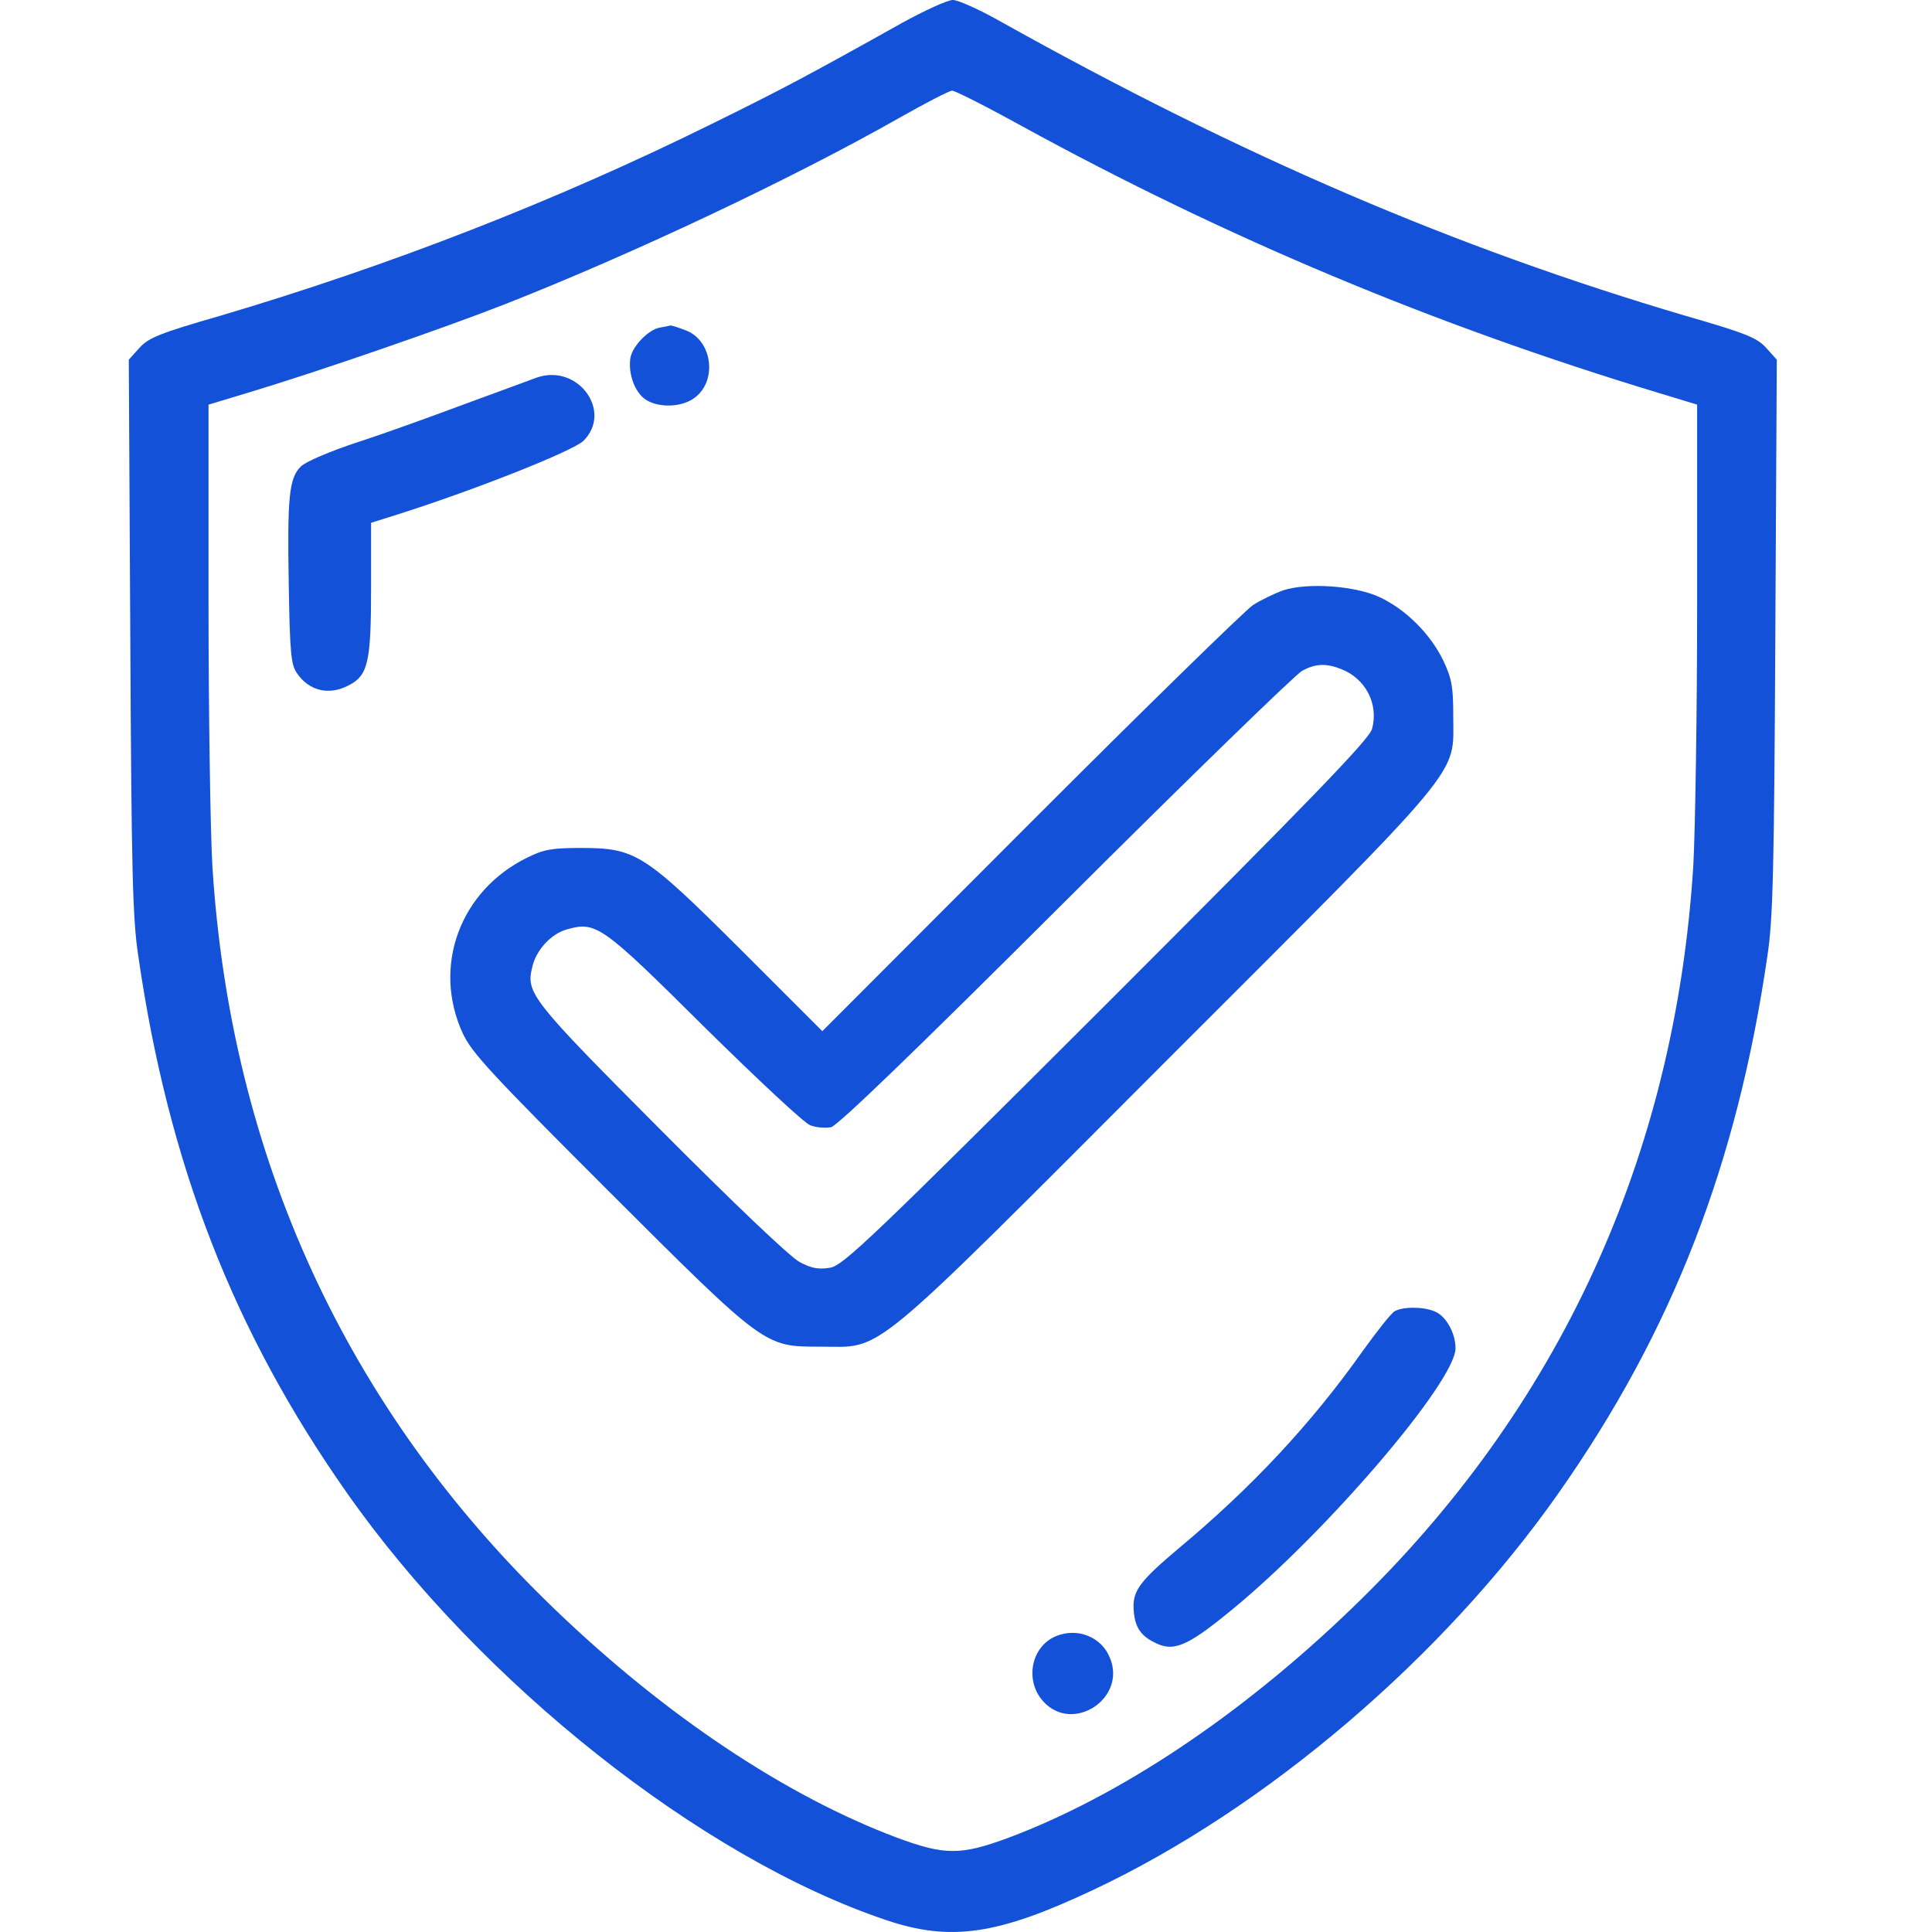 <svg width="30" height="30" viewBox="0 0 30 30" fill="none" xmlns="http://www.w3.org/2000/svg">
<path d="M14.003 0.358C12.566 1.162 12.138 1.39 11.04 1.93C8.629 3.121 6.054 4.124 3.414 4.905C2.481 5.174 2.305 5.245 2.164 5.403L2 5.585L2.023 9.874C2.041 13.499 2.059 14.274 2.147 14.843C2.616 18.081 3.625 20.674 5.385 23.179C7.456 26.13 10.894 28.852 13.757 29.814C14.766 30.155 15.499 30.043 16.978 29.345C19.659 28.084 22.416 25.731 24.205 23.179C25.965 20.674 26.974 18.081 27.444 14.843C27.532 14.274 27.549 13.499 27.567 9.874L27.59 5.585L27.426 5.403C27.285 5.245 27.109 5.174 26.177 4.905C22.598 3.849 19.283 2.429 15.528 0.329C15.206 0.147 14.877 7.04626e-07 14.795 7.04626e-07C14.713 7.04626e-07 14.355 0.164 14.003 0.358ZM15.869 1.959C19.054 3.702 22.264 5.045 25.754 6.101L26.353 6.283V9.375C26.353 11.076 26.323 12.901 26.294 13.435C26.012 17.964 24.205 21.889 20.979 24.986C19.26 26.641 17.382 27.89 15.664 28.535C14.918 28.811 14.672 28.811 13.927 28.535C12.208 27.89 10.331 26.641 8.612 24.986C5.385 21.889 3.578 17.964 3.297 13.435C3.267 12.901 3.238 11.076 3.238 9.375V6.283L3.842 6.101C4.933 5.773 6.887 5.098 7.843 4.723C9.814 3.948 12.302 2.775 13.974 1.825C14.379 1.596 14.742 1.408 14.784 1.408C14.83 1.408 15.317 1.654 15.869 1.959Z" fill="#1351D8"/>
<path d="M10.236 5.089C10.066 5.124 9.825 5.371 9.79 5.552C9.749 5.793 9.855 6.092 10.025 6.204C10.218 6.333 10.565 6.327 10.764 6.192C11.139 5.946 11.075 5.306 10.664 5.136C10.547 5.089 10.435 5.054 10.412 5.054C10.389 5.06 10.306 5.077 10.236 5.089Z" fill="#1351D8"/>
<path d="M8.344 5.86C8.262 5.889 7.775 6.071 7.258 6.259C6.742 6.452 5.98 6.728 5.563 6.863C5.117 7.01 4.748 7.168 4.671 7.244C4.489 7.426 4.46 7.708 4.484 9.092C4.501 10.125 4.519 10.318 4.607 10.447C4.794 10.729 5.111 10.805 5.416 10.641C5.716 10.488 5.762 10.277 5.762 9.133V8.118L6.191 7.983C7.388 7.602 8.895 7.004 9.06 6.845C9.517 6.388 8.977 5.648 8.344 5.86Z" fill="#1351D8"/>
<path d="M19.926 9.166C19.797 9.213 19.586 9.313 19.457 9.395C19.328 9.483 17.773 11.002 15.996 12.78L12.769 16.012L11.508 14.751C10 13.249 9.871 13.167 9.014 13.167C8.574 13.167 8.44 13.191 8.193 13.314C7.143 13.824 6.709 15.004 7.184 16.042C7.325 16.347 7.612 16.658 9.443 18.488C11.889 20.929 11.866 20.911 12.74 20.911C13.731 20.911 13.409 21.181 18.119 16.464C22.813 11.771 22.566 12.07 22.566 11.114C22.566 10.662 22.543 10.539 22.414 10.263C22.214 9.847 21.833 9.465 21.422 9.272C21.041 9.096 20.314 9.043 19.926 9.166ZM20.818 10.386C21.205 10.533 21.411 10.932 21.305 11.319C21.258 11.483 20.372 12.399 17.187 15.584C13.502 19.263 13.098 19.644 12.892 19.685C12.71 19.714 12.605 19.697 12.417 19.597C12.27 19.521 11.385 18.676 10.264 17.55C8.252 15.531 8.164 15.42 8.264 15.021C8.322 14.751 8.563 14.493 8.815 14.428C9.261 14.305 9.355 14.376 10.95 15.96C11.76 16.758 12.493 17.444 12.581 17.473C12.675 17.509 12.816 17.52 12.904 17.503C13.01 17.479 14.224 16.306 16.553 13.983C18.471 12.07 20.126 10.463 20.22 10.416C20.425 10.304 20.589 10.298 20.818 10.386Z" fill="#1351D8"/>
<path d="M21.656 20.361C21.603 20.39 21.381 20.672 21.157 20.983C20.36 22.109 19.433 23.101 18.3 24.045C17.708 24.544 17.591 24.697 17.602 24.972C17.614 25.242 17.696 25.389 17.919 25.5C18.218 25.659 18.43 25.571 19.122 25.002C20.594 23.799 22.601 21.452 22.601 20.936C22.601 20.695 22.448 20.426 22.272 20.361C22.084 20.285 21.779 20.291 21.656 20.361Z" fill="#1351D8"/>
<path d="M16.4 25.405C16.013 25.563 15.907 26.091 16.195 26.414C16.652 26.93 17.503 26.373 17.233 25.739C17.104 25.417 16.729 25.27 16.4 25.405Z" fill="#1351D8"/>
</svg>
